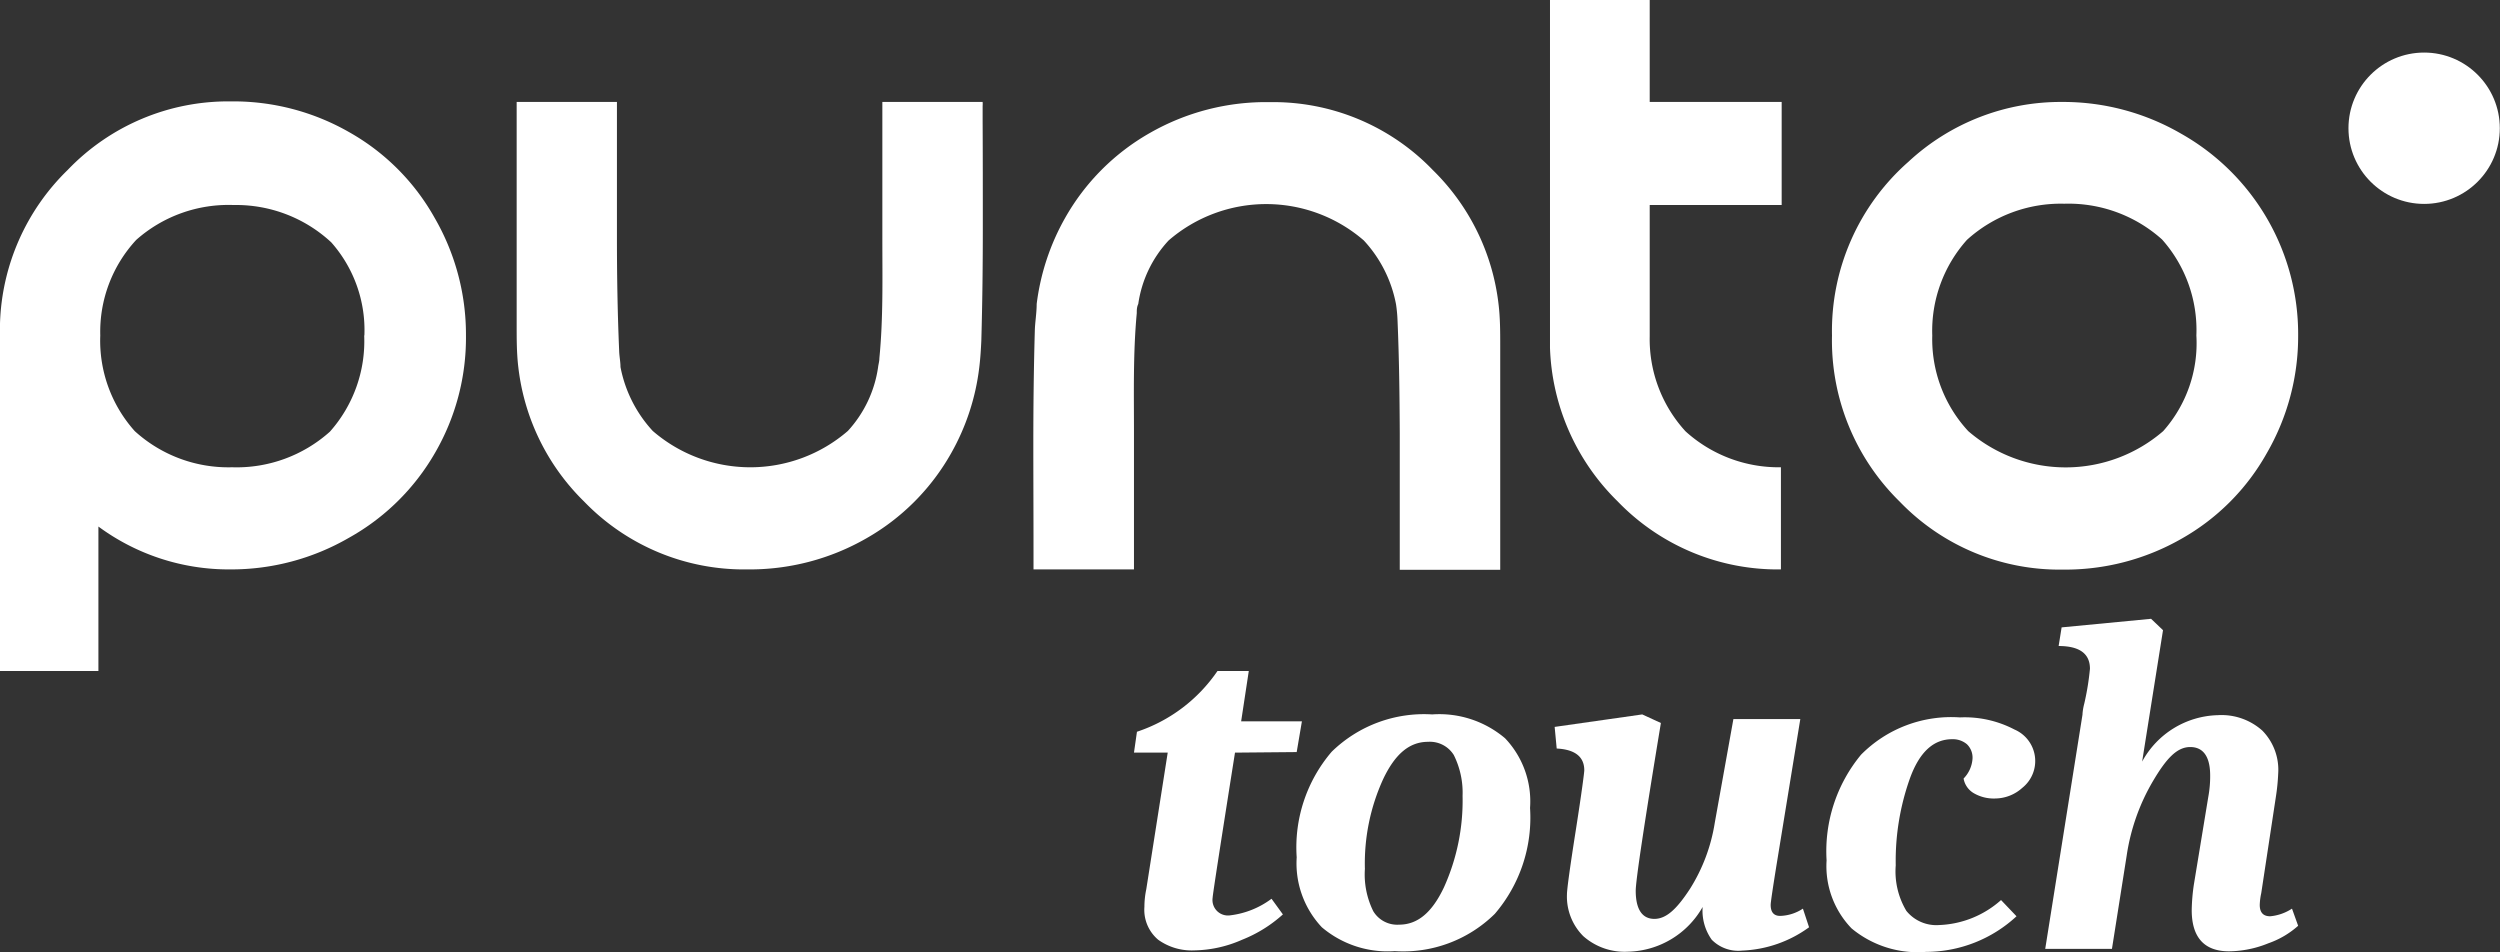 <svg xmlns="http://www.w3.org/2000/svg" viewBox="0 0 134.13 51.1">
  <rect x="0" y="0" width="134.13" height="51.1" fill="#333333" stroke="none"/>
  <defs>
    <style>
      .cls-1 {
        fill: #fff;
      }
    </style>
  </defs>
  <title>Logo PuntoTouch blanco</title>
  <g id="Layer_2" data-name="Layer 2">
    <g id="Layer_1-2" data-name="Layer 1">
      <g>
        <circle class="cls-1" cx="130.06" cy="6.88" r="4.06"/>
        <g>
          <path class="cls-1" d="M110.65,5.47A12.61,12.61,0,0,1,117,7.16,12.34,12.34,0,0,1,123.3,18a12.5,12.5,0,0,1-1.68,6.31,12,12,0,0,1-4.57,4.59,12.55,12.55,0,0,1-6.38,1.66,11.89,11.89,0,0,1-8.75-3.65A12.1,12.1,0,0,1,98.29,18a12.09,12.09,0,0,1,4.1-9.32A12,12,0,0,1,110.65,5.47Zm.1,5.46a7.5,7.5,0,0,0-5.22,1.94A7.32,7.32,0,0,0,103.67,18a7.26,7.26,0,0,0,1.93,5.13,8,8,0,0,0,10.46,0A7.1,7.1,0,0,0,117.84,18,7.31,7.31,0,0,0,116,12.85,7.52,7.52,0,0,0,110.75,10.93Z"/>
          <path class="cls-1" d="M52.72,6.46c0-.19,0-.52,0-.77a1.48,1.48,0,0,0,0-.22H47.34v3.8c0,1.15,0,2.3,0,3.5,0,2.15.05,4.31-.16,6.45,0,.17-.05.32-.07.49h0a6.4,6.4,0,0,1-1.62,3.41,8,8,0,0,1-10.47,0,7,7,0,0,1-1.73-3.43h0c0-.28-.06-.56-.07-.85-.09-2.1-.12-4.08-.12-6.07V9.91c0-1.06,0-2.13,0-3.23V5.47H27.72V6.75c0,1.84,0,3.56,0,5.28s0,3.54,0,5.44c0,.74,0,1.49.09,2.24h0a12,12,0,0,0,3.52,7.19,11.92,11.92,0,0,0,8.76,3.65,12.57,12.57,0,0,0,6.38-1.66,12.06,12.06,0,0,0,4.57-4.59,12.28,12.28,0,0,0,1.5-4.59h0c.06-.48.09-1,.11-1.43.06-2.13.08-4.12.08-6.12S52.73,8.44,52.72,6.46Z"/>
          <path class="cls-1" d="M25,18a12.5,12.5,0,0,0-1.68-6.31,12,12,0,0,0-4.57-4.59,12.51,12.51,0,0,0-6.37-1.66A11.92,11.92,0,0,0,3.63,9.12,12,12,0,0,0,0,17.35H0V36H5.28V28.25a11.78,11.78,0,0,0,7.08,2.3,12.61,12.61,0,0,0,6.35-1.69,12.15,12.15,0,0,0,4.64-4.58A12.31,12.31,0,0,0,25,18Zm-5.46,0a7.31,7.31,0,0,1-1.84,5.16,7.5,7.5,0,0,1-5.25,1.91,7.46,7.46,0,0,1-5.22-1.94A7.27,7.27,0,0,1,5.38,18a7.25,7.25,0,0,1,1.93-5.13A7.46,7.46,0,0,1,12.53,11a7.5,7.5,0,0,1,5.24,2A7.1,7.1,0,0,1,19.55,18Z"/>
          <path class="cls-1" d="M55.45,29.56c0,.19,0,.52,0,.77,0,.08,0,.16,0,.22h5.39c0-1.32,0-2.56,0-3.8s0-2.3,0-3.5c0-2.15-.05-4.31.15-6.45,0-.17,0-.32.08-.49h0a6.31,6.31,0,0,1,1.63-3.41,8,8,0,0,1,10.47,0,6.92,6.92,0,0,1,1.73,3.43h0a7.66,7.66,0,0,1,.08.85c.09,2.1.11,4.08.12,6.07v2.88c0,1.06,0,2.13,0,3.23v1.21h5.39V24c0-1.77,0-3.54,0-5.44,0-.74,0-1.49-.09-2.24h0a12,12,0,0,0-3.52-7.19,11.88,11.88,0,0,0-8.75-3.65A12.55,12.55,0,0,0,61.7,7.13a12.06,12.06,0,0,0-4.57,4.59,12.48,12.48,0,0,0-1.51,4.59h0c0,.48-.09,1-.1,1.43-.06,2.13-.08,4.12-.08,6.12S55.45,27.58,55.45,29.56Z"/>
          <path class="cls-1" d="M88.51,18.05V11h7.08V5.47H88.51V0H83.16V18.67a12.1,12.1,0,0,0,3.63,8.23,11.92,11.92,0,0,0,8.76,3.65h0V25.07a7.44,7.44,0,0,1-5.12-1.93A7.32,7.32,0,0,1,88.51,18.05Z"/>
        </g>
        <g>
          <path class="cls-1" d="M66.26,40.38c-.8,5.06-1.2,7.65-1.2,7.79a.83.83,0,0,0,.94.94,4.62,4.62,0,0,0,2.22-.89l.61.84a7.25,7.25,0,0,1-2.19,1.36,6.58,6.58,0,0,1-2.56.57,3.09,3.09,0,0,1-1.94-.57,2.1,2.1,0,0,1-.74-1.77,4.63,4.63,0,0,1,.1-.94l1.15-7.33H60.84L61,39.26A8.45,8.45,0,0,0,65.32,36H67l-.41,2.7h3.26l-.28,1.65Z"/>
          <path class="cls-1" d="M69.57,46a7.89,7.89,0,0,1,1.88-5.67,7.09,7.09,0,0,1,5.39-2,5.45,5.45,0,0,1,3.91,1.28,4.91,4.91,0,0,1,1.34,3.74,7.93,7.93,0,0,1-1.89,5.68,7,7,0,0,1-5.37,2,5.46,5.46,0,0,1-3.91-1.28A5,5,0,0,1,69.57,46Zm3.66.61a4.44,4.44,0,0,0,.45,2.28,1.5,1.5,0,0,0,1.38.72c1,0,1.77-.65,2.41-2a11.31,11.31,0,0,0,1-4.91A4.53,4.53,0,0,0,78,40.51a1.51,1.51,0,0,0-1.38-.71c-1,0-1.77.65-2.41,2A10.88,10.88,0,0,0,73.23,46.64Z"/>
          <path class="cls-1" d="M85,41.33c0-.73-.5-1.12-1.48-1.17L83.41,39l4.7-.67,1,.46q-1.35,8.19-1.35,9c0,1,.35,1.51,1,1.51s1.21-.54,1.91-1.61A9.38,9.38,0,0,0,92,44.15L93,38.58h3.59l-1.19,7.3Q95,48.33,95,48.55c0,.39.17.59.51.59a2.33,2.33,0,0,0,1.22-.39l.33,1A6.52,6.52,0,0,1,93.48,51a2,2,0,0,1-1.64-.58,2.68,2.68,0,0,1-.49-1.76,4.72,4.72,0,0,1-4,2.4,3.35,3.35,0,0,1-2.4-.83A3,3,0,0,1,84.07,48c0-.29.16-1.45.48-3.49S85,41.43,85,41.33Z"/>
          <path class="cls-1" d="M108.19,49.16a7.16,7.16,0,0,1-4.85,1.91,5.55,5.55,0,0,1-4-1.26A4.81,4.81,0,0,1,98,46.16a8.12,8.12,0,0,1,1.85-5.67,6.81,6.81,0,0,1,5.3-2,5.76,5.76,0,0,1,2.93.65,1.84,1.84,0,0,1,.42,3.13,2.19,2.19,0,0,1-1.43.57,2.13,2.13,0,0,1-1.2-.3,1.14,1.14,0,0,1-.52-.77,1.68,1.68,0,0,0,.48-1.07,1,1,0,0,0-.3-.77,1.17,1.17,0,0,0-.79-.27c-1,0-1.74.68-2.25,2.05a13.19,13.19,0,0,0-.78,4.72,4.12,4.12,0,0,0,.57,2.44,2.07,2.07,0,0,0,1.77.76,5.28,5.28,0,0,0,3.31-1.34Z"/>
          <path class="cls-1" d="M112.13,35.88c0-.81-.56-1.22-1.68-1.22l.16-1,4.8-.46.64.61-1.12,7.05A4.76,4.76,0,0,1,119,38.37a3.28,3.28,0,0,1,2.38.83,3,3,0,0,1,.85,2.3,10.94,10.94,0,0,1-.12,1.22l-.79,5.2a3.37,3.37,0,0,0-.08.63c0,.41.19.61.56.61a2.55,2.55,0,0,0,1.17-.41l.33.92a4.74,4.74,0,0,1-1.6.94,5.72,5.72,0,0,1-2.11.43c-1.31,0-2-.73-2-2.21a10.27,10.27,0,0,1,.12-1.4l.77-4.68a6.12,6.12,0,0,0,.1-1.14c0-1-.36-1.53-1.07-1.53s-1.28.61-2,1.83a11.06,11.06,0,0,0-1.41,4l-.79,5h-3.58l2-12.57s0-.23.1-.61A14.14,14.14,0,0,0,112.13,35.88Z"/>
        </g>
      </g>
    </g>
  </g>
</svg>
